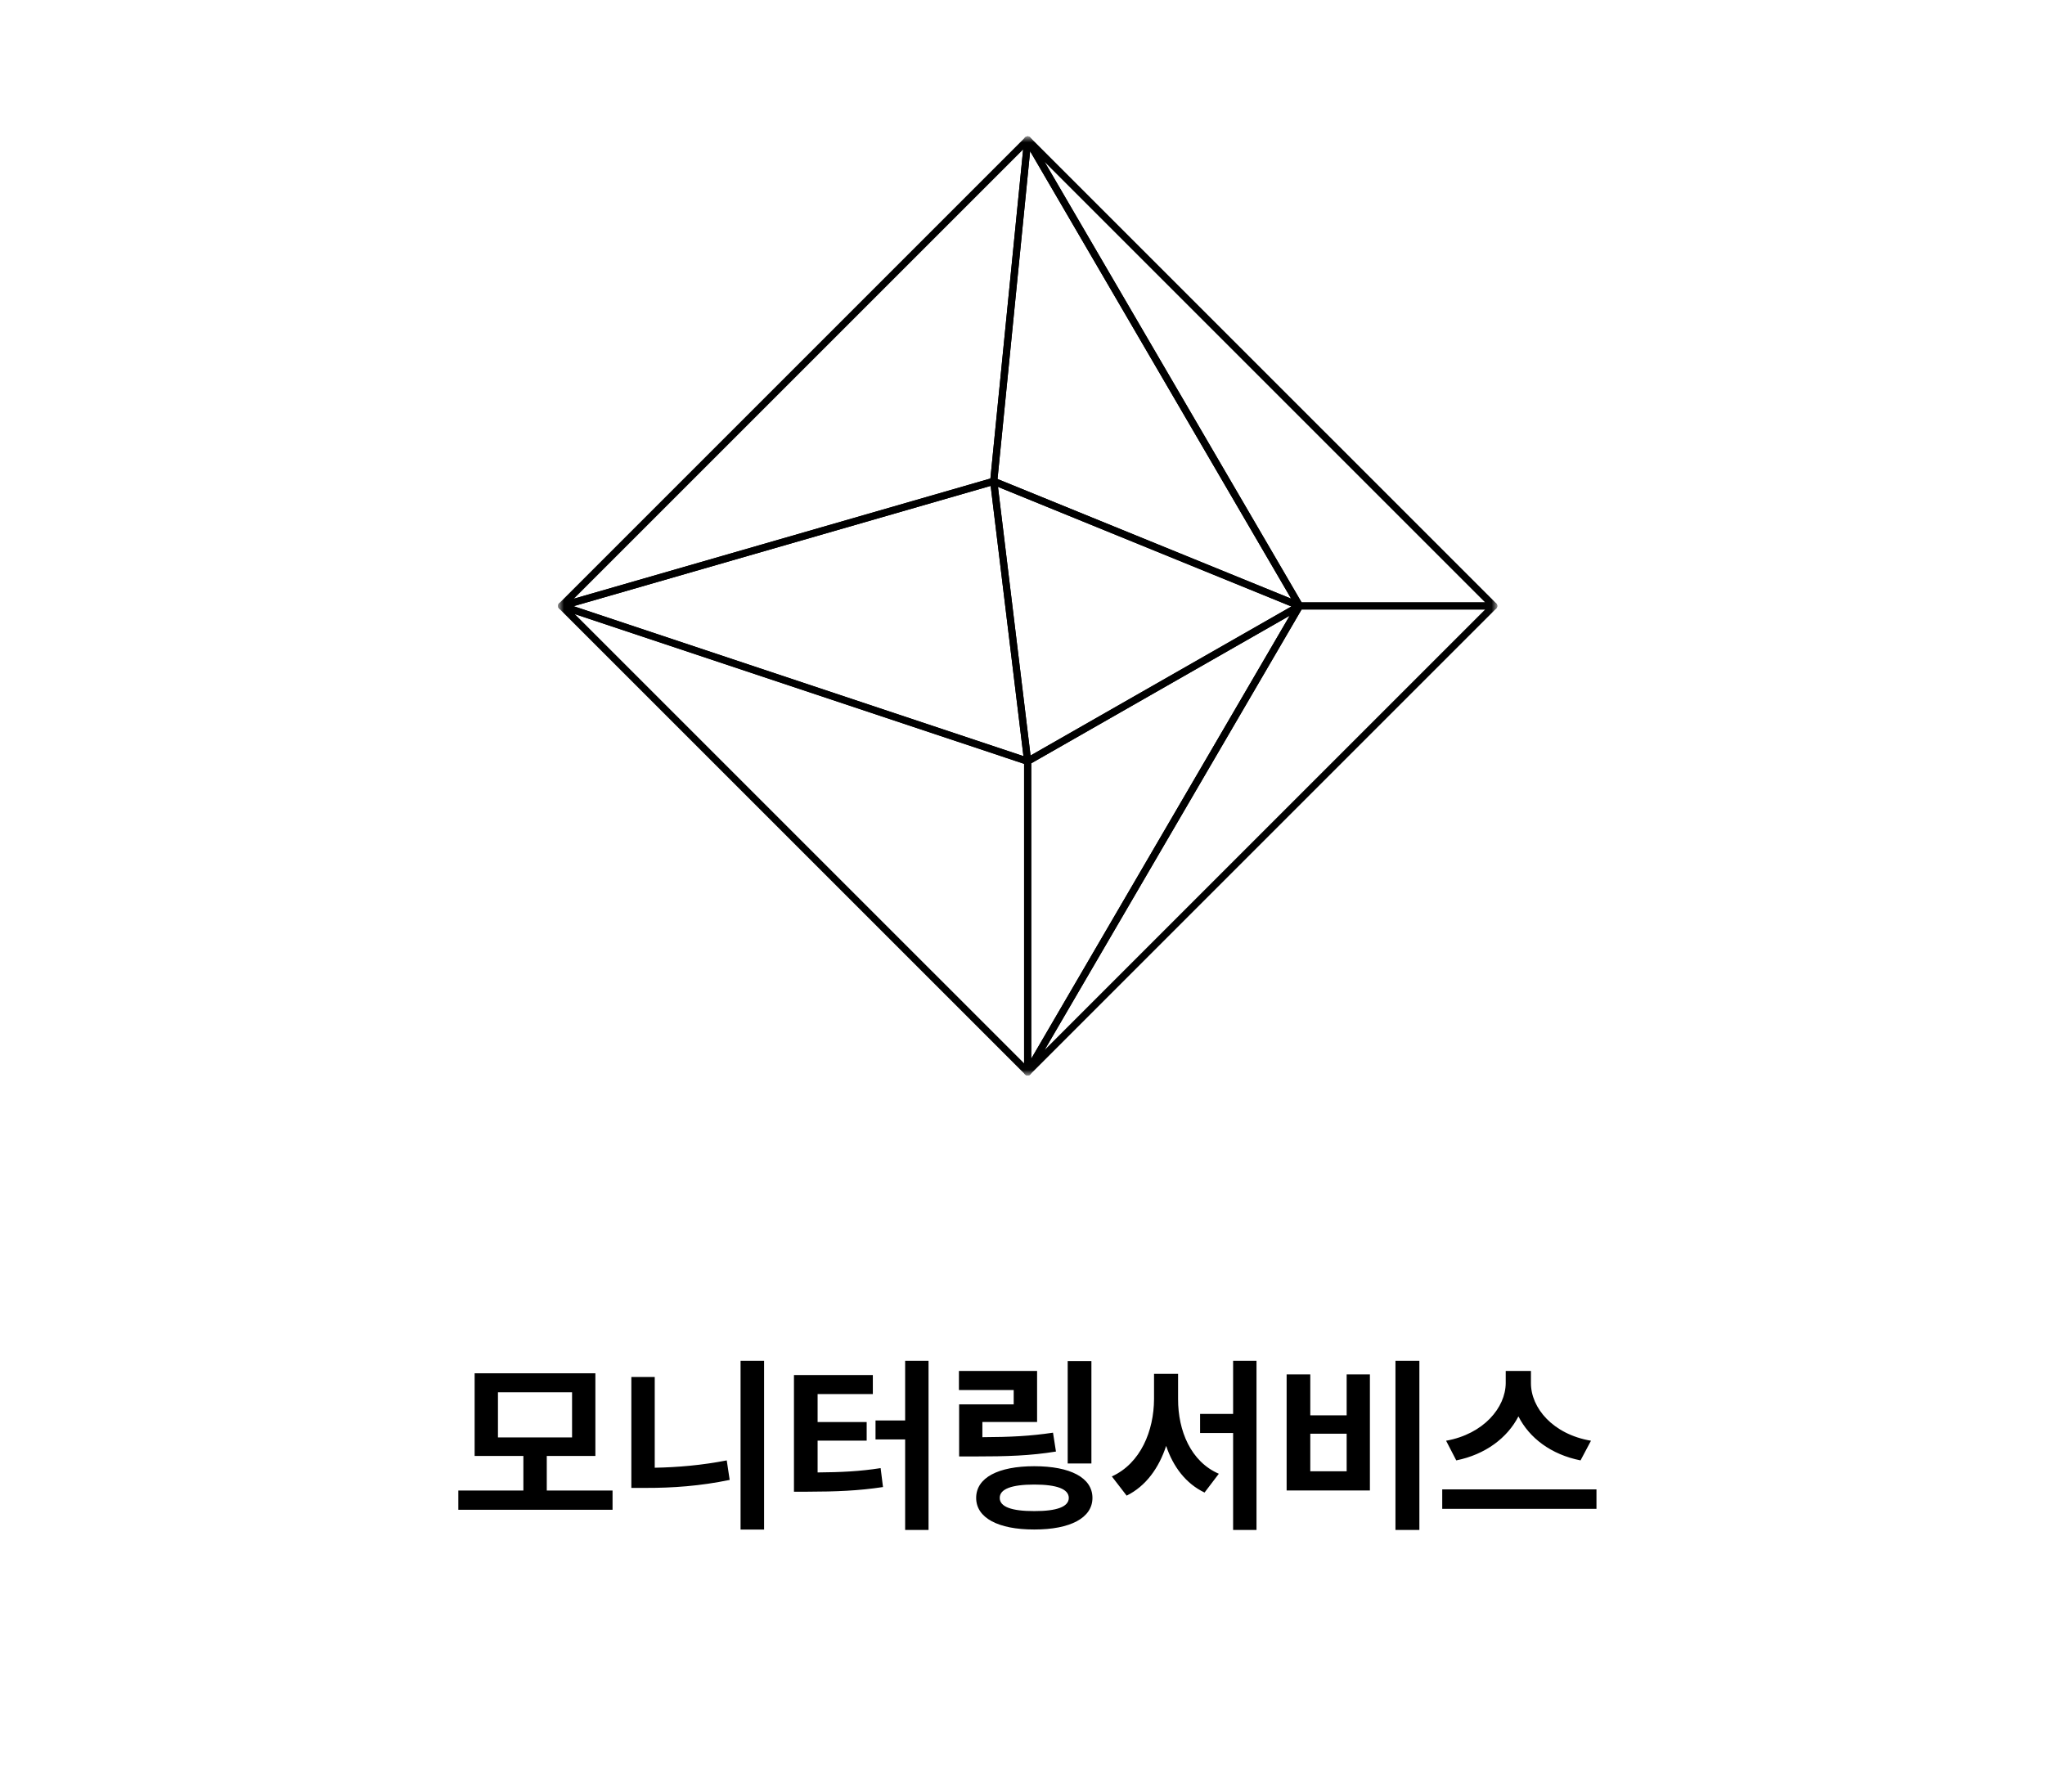 <svg width="194" height="170" viewBox="0 0 194 170" fill="none" xmlns="http://www.w3.org/2000/svg">
<path d="M58.11 141.418V143.245H43.479V141.418H49.651V138.136H45.026V130.298H56.481V138.136H51.87V141.418H58.11ZM47.239 136.377H54.269V132.095H47.239V136.377ZM72.486 129.111V145.122H70.254V129.111H72.486ZM59.893 141.169V130.646H62.112V139.255C64.269 139.218 66.593 139.019 68.943 138.559L69.222 140.411C66.419 140.995 63.771 141.175 61.304 141.169H59.893ZM88.086 129.111V145.16H85.867V136.57H83.057V134.773H85.867V129.111H88.086ZM75.319 141.53V130.46H82.802V132.269H77.563V134.923H82.218V136.682H77.563V139.702C79.782 139.684 81.553 139.603 83.542 139.292L83.766 141.088C81.429 141.443 79.334 141.523 76.593 141.53H75.319ZM103.537 129.136V138.851H101.287V129.136H103.537ZM90.969 131.883V130.075H98.384V134.916H93.194V136.358C95.861 136.346 97.744 136.253 99.894 135.93L100.174 137.72C97.725 138.117 95.568 138.186 92.392 138.186H90.988V133.244H96.165V131.883H90.969ZM92.604 142.12C92.604 140.2 94.692 139.112 98.117 139.112C101.535 139.112 103.636 140.2 103.636 142.12C103.636 144.01 101.535 145.122 98.117 145.116C94.692 145.122 92.604 144.01 92.604 142.12ZM94.841 142.12C94.835 142.959 95.966 143.376 98.117 143.369C100.255 143.376 101.386 142.959 101.392 142.12C101.386 141.275 100.255 140.852 98.117 140.852C95.966 140.852 94.835 141.275 94.841 142.12ZM111.759 132.741C111.753 135.749 112.965 138.677 115.625 139.827L114.27 141.61C112.486 140.753 111.293 139.162 110.628 137.185C109.938 139.28 108.707 141.001 106.88 141.903L105.475 140.081C108.21 138.838 109.466 135.749 109.478 132.741V130.348H111.759V132.741ZM113.847 135.961V134.152H116.98V129.111H119.199V145.16H116.98V135.961H113.847ZM134.65 129.111V145.16H132.381V129.111H134.65ZM122.057 141.412V130.398H124.301V134.282H127.751V130.398H129.957V141.412H122.057ZM124.301 139.59H127.751V136.029H124.301V139.59ZM145.234 131.224C145.228 133.574 147.304 136.079 150.928 136.694L149.939 138.559C147.149 138.006 145.079 136.433 144.047 134.382C142.997 136.421 140.921 137.999 138.149 138.559L137.185 136.694C140.74 136.06 142.829 133.549 142.841 131.224V130.075H145.234V131.224ZM136.818 143.158V141.312H151.45V143.158H136.818Z" fill="black"/>
<path d="M97.489 72.228L94.267 45.665L123.28 57.49L97.489 72.228Z" stroke="black" stroke-width="0.677" stroke-linejoin="round"/>
<mask id="mask0_333_1480" style="mask-type:luminance" maskUnits="userSpaceOnUse" x="53" y="13" width="89" height="89">
<path d="M141.98 13H53V101.98H141.98V13Z" fill="white"/>
</mask>
<g mask="url(#mask0_333_1480)">
<path d="M97.489 101.704V72.228L123.28 57.491L97.489 101.704Z" stroke="black" stroke-width="0.677" stroke-linejoin="round"/>
<path d="M97.489 101.704L123.28 57.491H141.703L97.489 101.704Z" stroke="black" stroke-width="0.677" stroke-linejoin="round"/>
<path d="M123.282 57.49L94.269 45.665L97.491 13.277L123.282 57.49Z" stroke="black" stroke-width="0.677" stroke-linejoin="round"/>
<path d="M141.704 57.49H123.281L97.49 13.277L141.704 57.49Z" stroke="black" stroke-width="0.677" stroke-linejoin="round"/>
<path d="M53.276 57.491L97.49 72.228V101.704L53.276 57.491Z" stroke="black" stroke-width="0.677" stroke-linejoin="round"/>
<path d="M97.49 13.276L94.268 45.664L53.277 57.49L97.49 13.276Z" stroke="black" stroke-width="0.677" stroke-linejoin="round"/>
<path d="M53.276 57.49L94.268 45.665L97.49 72.228L53.276 57.49Z" stroke="black" stroke-width="0.677" stroke-linejoin="round"/>
</g>
</svg>
